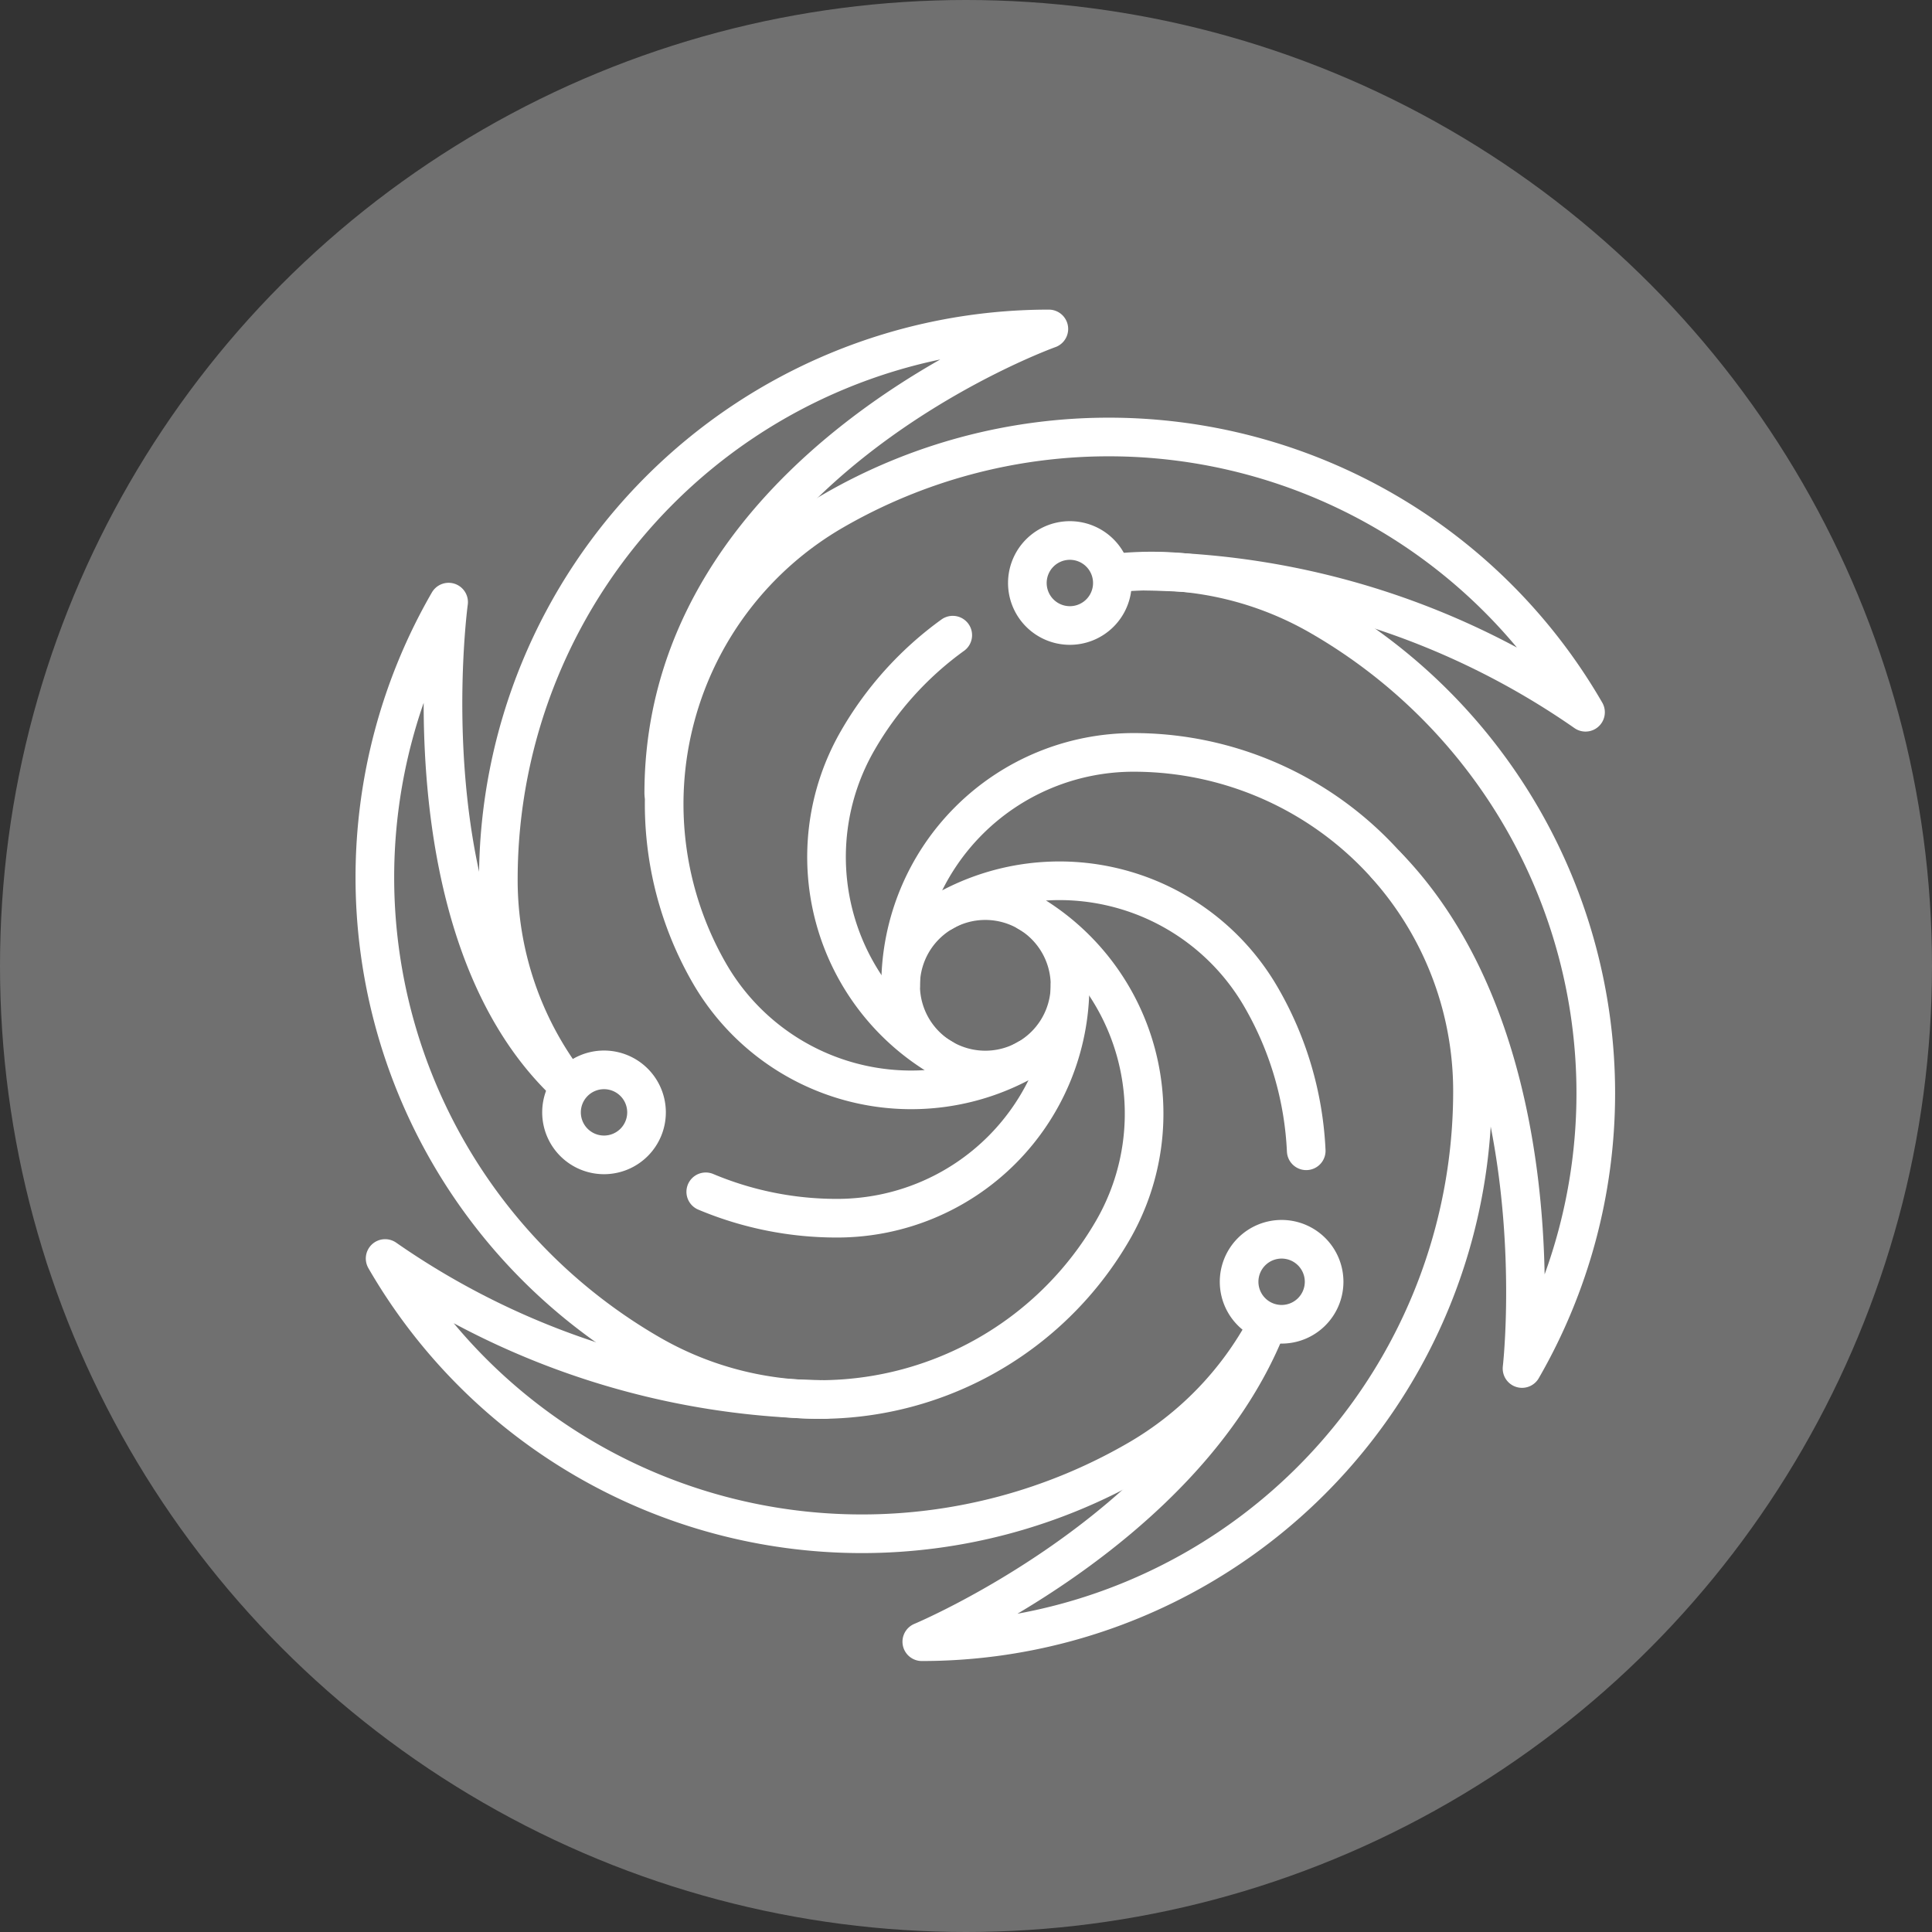 <svg xmlns="http://www.w3.org/2000/svg" xmlns:xlink="http://www.w3.org/1999/xlink" id="NASA_Psyche_Mission" data-name="NASA Psyche Mission" width="50" height="50" viewBox="0 0 50 50"><rect x="0" y="0" width="50" height="50" fill="#333333" stroke="none"/><defs><clipPath id="clip-path"><path id="Path_94" data-name="Path 94" d="M0-682.665H35v35H0Z" transform="translate(0 682.665)"></path></clipPath></defs><circle id="Ellipse_10" data-name="Ellipse 10" cx="25" cy="25" r="25" transform="translate(0)" fill="#fff" opacity="0.3"></circle><g id="Group_211" data-name="Group 211" transform="translate(8 8)"><g id="Group_203" data-name="Group 203" clip-path="url(#clip-path)"><path id="Path_81" data-name="Path 81" d="M-81.121-40.56a2.192,2.192,0,0,1-2.192,2.192,2.192,2.192,0,0,1-2.192-2.192,2.192,2.192,0,0,1,2.192-2.192A2.192,2.192,0,0,1-81.121-40.56Z" transform="translate(100.813 58.06)" fill="none" stroke="#fff" stroke-linecap="round" stroke-linejoin="round" stroke-miterlimit="10" stroke-width="1"></path><path id="Path_82" data-name="Path 82" d="M0-98.9a8.74,8.74,0,0,0,3.4.683,6.028,6.028,0,0,0,6.028-6.028" transform="translate(10.265 121.744)" fill="none" stroke="#fff" stroke-linecap="round" stroke-linejoin="round" stroke-miterlimit="10" stroke-width="1"></path><path id="Path_83" data-name="Path 83" d="M-33.128-361.906a8.729,8.729,0,0,1-1.79-5.31,14.247,14.247,0,0,1,14.247-14.247s-9.966,3.562-9.966,12.021" transform="translate(39.815 381.976)" fill="none" stroke="#fff" stroke-linecap="round" stroke-linejoin="round" stroke-miterlimit="10" stroke-width="1"></path><path id="Path_84" data-name="Path 84" d="M0-111.541a6.028,6.028,0,0,1,6.028-6.028A8.768,8.768,0,0,1,14.8-108.8,14.247,14.247,0,0,1,.548-94.554s6.783-2.832,8.917-8.152" transform="translate(15.308 129.041)" fill="none" stroke="#fff" stroke-linecap="round" stroke-linejoin="round" stroke-miterlimit="10" stroke-width="1"></path><path id="Path_85" data-name="Path 85" d="M-312.667-148.391a6.028,6.028,0,0,1,2.206,8.234,8.768,8.768,0,0,1-11.977,3.209,14.247,14.247,0,0,1-5.215-19.462s-1.161,8.528,3.076,12.487" transform="translate(331.263 163.993)" fill="none" stroke="#fff" stroke-linecap="round" stroke-linejoin="round" stroke-miterlimit="10" stroke-width="1"></path><path id="Path_86" data-name="Path 86" d="M-60.473,0a8.737,8.737,0,0,0-2.459,2.726,6.028,6.028,0,0,0,2.206,8.234" transform="translate(77.13 8.438)" fill="none" stroke="#fff" stroke-linecap="round" stroke-linejoin="round" stroke-miterlimit="10" stroke-width="1"></path><path id="Path_87" data-name="Path 87" d="M0-1.028A8.729,8.729,0,0,1,5.362.092a14.247,14.247,0,0,1,5.215,19.462s.974-8.41-3.512-13.023" transform="translate(20.813 7.863)" fill="none" stroke="#fff" stroke-linecap="round" stroke-linejoin="round" stroke-miterlimit="10" stroke-width="1"></path><path id="Path_88" data-name="Path 88" d="M-173.961-129.32a8.73,8.73,0,0,0-1.167-3.974,6.028,6.028,0,0,0-8.234-2.206" transform="translate(199.766 151.102)" fill="none" stroke="#fff" stroke-linecap="round" stroke-linejoin="round" stroke-miterlimit="10" stroke-width="1"></path><path id="Path_89" data-name="Path 89" d="M-422.026-32.677a8.727,8.727,0,0,1-3.344,3.449,14.247,14.247,0,0,1-19.462-5.215,20.356,20.356,0,0,0,11.372,3.65" transform="translate(446.799 59.013)" fill="none" stroke="#fff" stroke-linecap="round" stroke-linejoin="round" stroke-miterlimit="10" stroke-width="1"></path><path id="Path_90" data-name="Path 90" d="M-174.133-297.82a6.028,6.028,0,0,1-8.234-2.206A8.768,8.768,0,0,1-179.158-312a14.247,14.247,0,0,1,19.462,5.215,20.356,20.356,0,0,0-11.372-3.65" transform="translate(192.729 317.218)" fill="none" stroke="#fff" stroke-linecap="round" stroke-linejoin="round" stroke-miterlimit="10" stroke-width="1"></path><path id="Path_91" data-name="Path 91" d="M-40.56-20.28a1.1,1.1,0,0,1-1.1,1.1,1.1,1.1,0,0,1-1.1-1.1,1.1,1.1,0,0,1,1.1-1.1A1.1,1.1,0,0,1-40.56-20.28Z" transform="translate(49.292 41.068)" fill="none" stroke="#fff" stroke-linecap="round" stroke-linejoin="round" stroke-miterlimit="10" stroke-width="1"></path><path id="Path_92" data-name="Path 92" d="M-40.56-20.28a1.1,1.1,0,0,1-1.1,1.1,1.1,1.1,0,0,1-1.1-1.1,1.1,1.1,0,0,1,1.1-1.1A1.1,1.1,0,0,1-40.56-20.28Z" transform="translate(61.348 27.368)" fill="none" stroke="#fff" stroke-linecap="round" stroke-linejoin="round" stroke-miterlimit="10" stroke-width="1"></path><path id="Path_93" data-name="Path 93" d="M-40.561-20.28a1.1,1.1,0,0,1-1.1,1.1,1.1,1.1,0,0,1-1.1-1.1,1.1,1.1,0,0,1,1.1-1.1A1.1,1.1,0,0,1-40.561-20.28Z" transform="translate(66.829 45.452)" fill="none" stroke="#fff" stroke-linecap="round" stroke-linejoin="round" stroke-miterlimit="10" stroke-width="1"></path></g></g></svg>